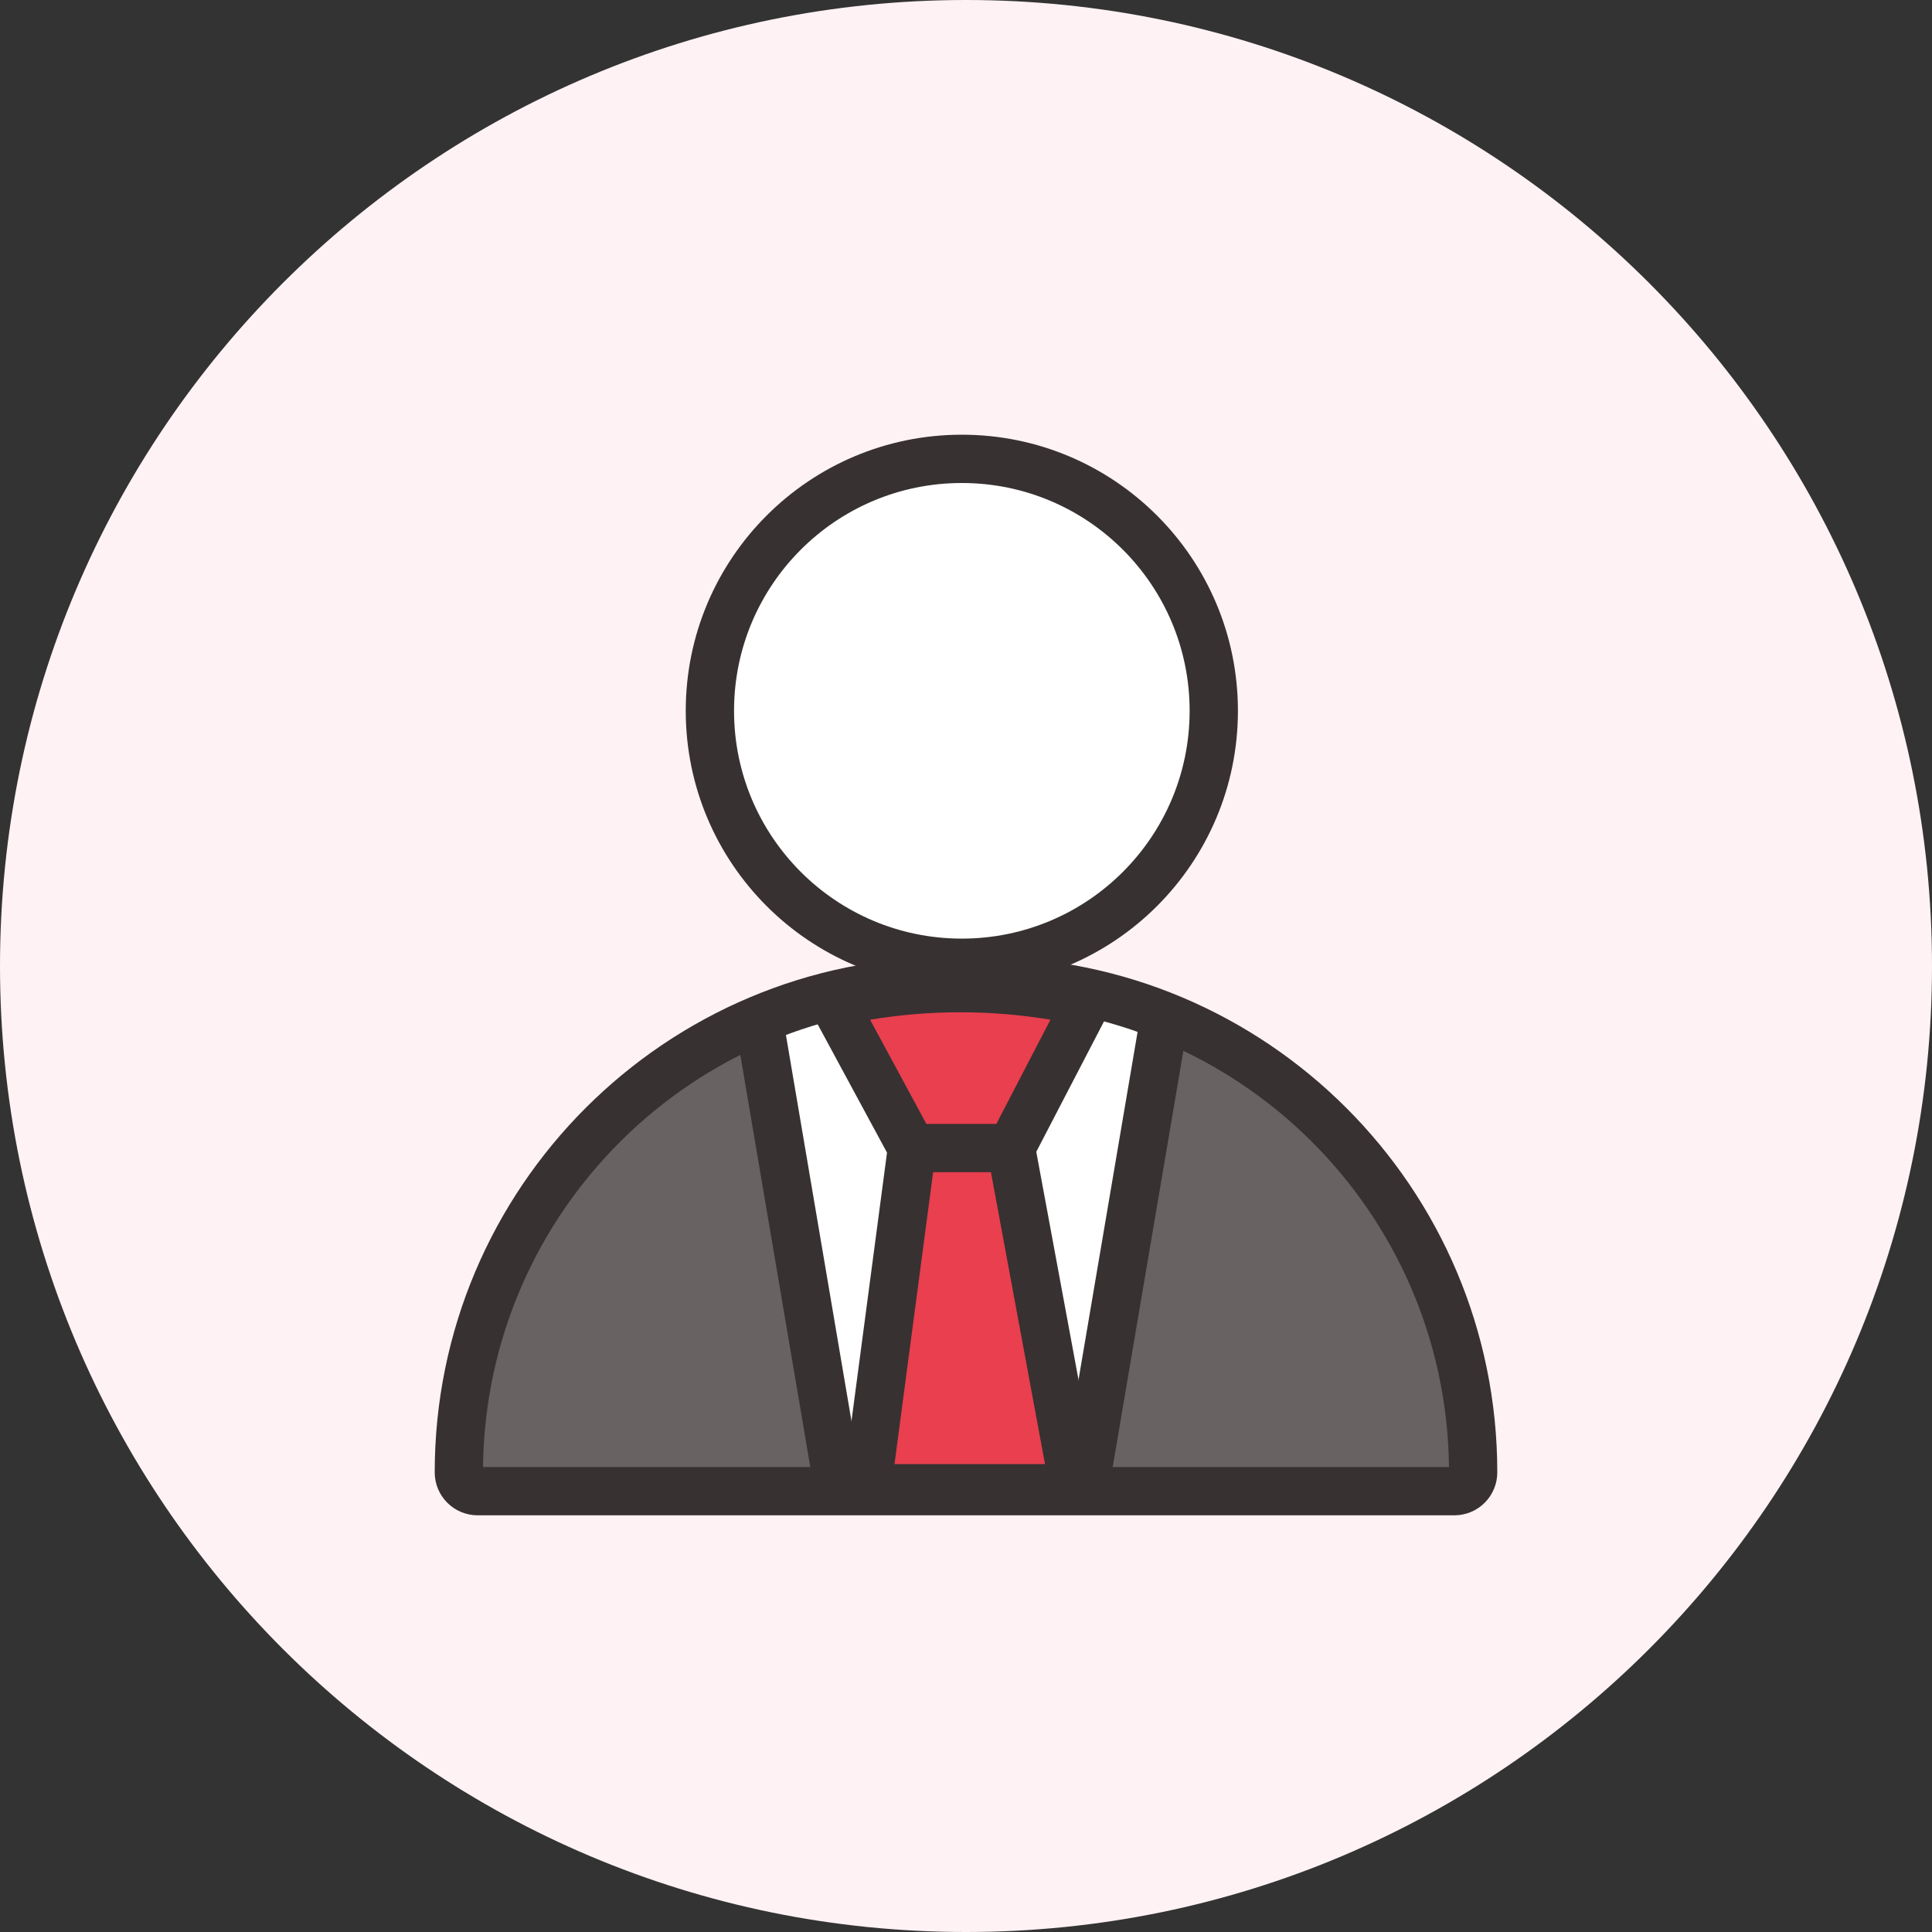 <svg width="80" height="80" viewBox="0 0 80 80" fill="none" xmlns="http://www.w3.org/2000/svg">
<rect x="0" y="0" width="80" height="80" fill="#333333" stroke="none"/>
<path d="M80 40C80 62.091 62.091 80 40 80C17.909 80 0 62.091 0 40C0 17.909 17.909 0 40 0C62.091 0 80 17.909 80 40Z" fill="#FFF2F4"/>
<path d="M18 60.967C18 49.181 27.554 39.627 39.34 39.627H40.66C52.446 39.627 62 49.181 62 60.967C62 61.949 61.204 62.746 60.222 62.746H19.778C18.796 62.746 18 61.949 18 60.967Z" fill="white"/>
<path d="M35.152 62.373L31.796 41.492C18.969 49.845 17.999 58.893 19.118 62.373H35.152Z" fill="#686263"/>
<path d="M44.848 62.373L48.204 41.492C61.031 49.845 62.001 58.893 60.882 62.373H44.848Z" fill="#686263"/>
<path d="M51.26 29.433C51.26 35.747 46.142 40.866 39.827 40.866C33.513 40.866 28.395 35.747 28.395 29.433C28.395 23.119 33.513 18 39.827 18C46.142 18 51.26 23.119 51.26 29.433Z" fill="white"/>
<path fill-rule="evenodd" clip-rule="evenodd" d="M39.827 38.866C45.037 38.866 49.26 34.642 49.26 29.433C49.26 24.223 45.037 20 39.827 20C34.618 20 30.395 24.223 30.395 29.433C30.395 34.642 34.618 38.866 39.827 38.866ZM39.827 40.866C46.142 40.866 51.26 35.747 51.26 29.433C51.26 23.119 46.142 18 39.827 18C33.513 18 28.395 23.119 28.395 29.433C28.395 35.747 33.513 40.866 39.827 40.866Z" fill="#373132"/>
<path d="M37.762 47.539L34.5 41.501L34.978 41.403C36.057 41.182 44.474 41.403 44.474 41.403C44.474 41.403 43.449 44.487 41.864 47.539L44.474 61.628H35.898L37.762 47.539Z" fill="#E93F4E"/>
<path fill-rule="evenodd" clip-rule="evenodd" d="M34.778 40.422C38.226 39.715 41.786 39.749 45.22 40.524L46.486 40.809L42.91 47.694L45.677 62.626H34.757L36.729 47.728L32.98 40.79L34.778 40.422ZM36.028 42.224L38.359 46.538H41.257L43.497 42.224C41.025 41.814 38.502 41.813 36.028 42.224ZM41.033 48.538H38.639L37.039 60.626H43.272L41.033 48.538Z" fill="#373132"/>
<path fill-rule="evenodd" clip-rule="evenodd" d="M40.66 41.627H39.34C28.733 41.627 20.12 50.166 20.001 60.746H59.999C59.88 50.166 51.267 41.627 40.66 41.627ZM39.34 39.627C27.554 39.627 18 49.181 18 60.967C18 61.949 18.796 62.746 19.778 62.746H60.222C61.204 62.746 62 61.949 62 60.967C62 49.181 52.446 39.627 40.66 39.627H39.34Z" fill="#373132"/>
<path fill-rule="evenodd" clip-rule="evenodd" d="M43.861 61.833L47.217 42.07L49.189 42.405L45.833 62.168L43.861 61.833Z" fill="#373132"/>
<path fill-rule="evenodd" clip-rule="evenodd" d="M35.766 61.833L32.41 42.07L30.438 42.405L33.794 62.168L35.766 61.833Z" fill="#373132"/>
</svg>
